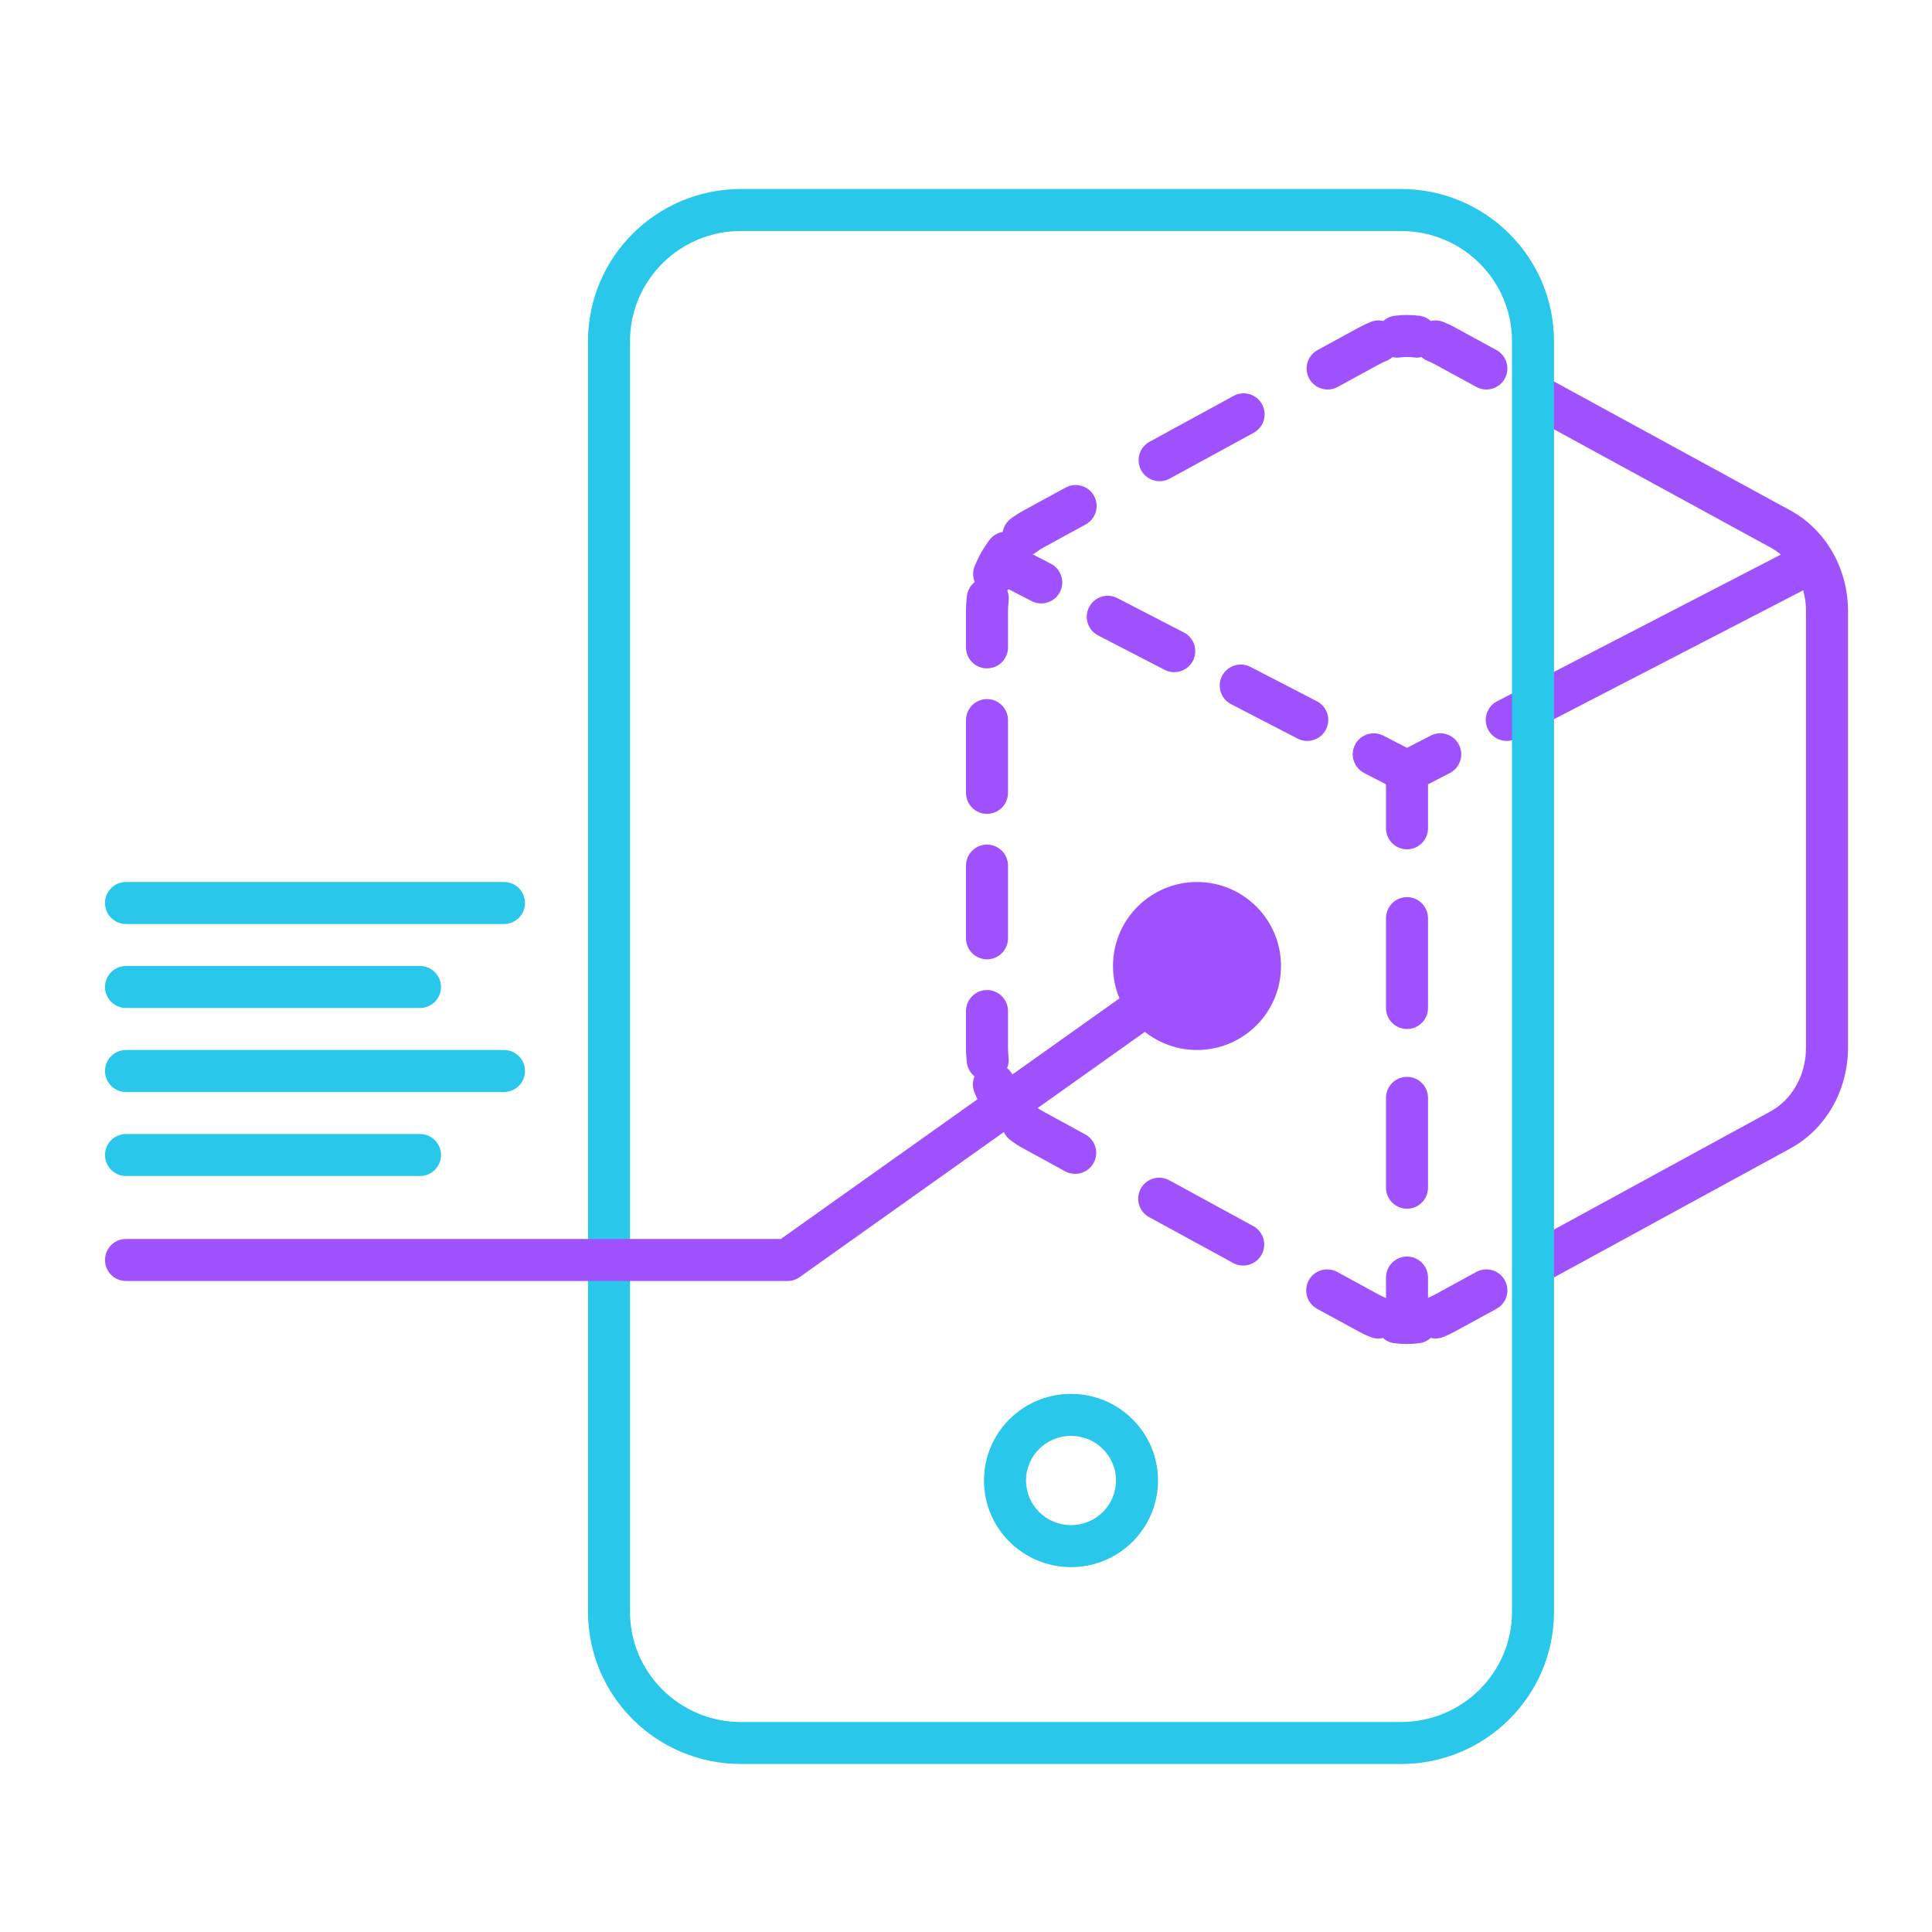 <?xml version="1.0" encoding="UTF-8"?> <svg xmlns="http://www.w3.org/2000/svg" width="92" height="92" viewBox="0 0 92 92" fill="none"> <path d="M73 32.51L71.291 33.394C70.8 33.648 70.608 34.251 70.862 34.742C71.115 35.232 71.719 35.424 72.209 35.171L73 34.762V32.51Z" fill="#9E51FC"></path> <path d="M67 15C66.803 15 66.606 15.012 66.411 15.037C66.201 15.064 66.014 15.154 65.868 15.286C65.677 15.241 65.47 15.252 65.273 15.33C65.093 15.401 64.916 15.484 64.743 15.577L64.741 15.578L62.741 16.67C62.256 16.934 62.078 17.542 62.342 18.027C62.607 18.511 63.214 18.69 63.699 18.425L65.697 17.335L65.698 17.334C65.799 17.28 65.903 17.232 66.007 17.19C66.122 17.145 66.223 17.081 66.31 17.003C66.422 17.03 66.542 17.037 66.663 17.021C66.775 17.007 66.887 17 67 17C67.113 17 67.225 17.007 67.337 17.021C67.458 17.037 67.578 17.03 67.691 17.003C67.777 17.081 67.878 17.145 67.993 17.19C68.098 17.232 68.201 17.28 68.302 17.334L68.303 17.335L70.301 18.425C70.786 18.69 71.393 18.511 71.658 18.027C71.922 17.542 71.744 16.934 71.259 16.67L69.259 15.578L69.257 15.577C69.085 15.484 68.907 15.401 68.727 15.33C68.53 15.252 68.323 15.241 68.132 15.286C67.986 15.154 67.799 15.064 67.589 15.037C67.394 15.012 67.198 15 67 15Z" fill="#9E51FC"></path> <path d="M59.699 20.608C60.184 20.344 60.362 19.736 60.098 19.252C59.833 18.767 59.226 18.588 58.741 18.853L54.741 21.036C54.256 21.3 54.078 21.908 54.342 22.393C54.607 22.877 55.214 23.056 55.699 22.791L59.699 20.608Z" fill="#9E51FC"></path> <path d="M51.699 24.974C52.184 24.71 52.362 24.102 52.098 23.617C51.833 23.133 51.226 22.954 50.741 23.219L48.743 24.309L48.742 24.31C48.53 24.425 48.327 24.556 48.134 24.7C47.922 24.859 47.791 25.087 47.749 25.329C47.508 25.37 47.281 25.5 47.121 25.71C46.979 25.898 46.849 26.096 46.731 26.303C46.61 26.516 46.504 26.736 46.412 26.963C46.311 27.214 46.319 27.483 46.414 27.715C46.218 27.872 46.08 28.102 46.046 28.37C46.016 28.61 46 28.852 46 29.095L46 30.827C46 31.38 46.448 31.827 47 31.827C47.552 31.827 48 31.38 48 30.827L48 29.096C48 28.937 48.01 28.779 48.03 28.623C48.053 28.445 48.027 28.273 47.964 28.119C47.988 28.099 48.011 28.079 48.033 28.058L49.124 28.622C49.615 28.875 50.218 28.683 50.472 28.193C50.725 27.702 50.533 27.099 50.043 26.845L49.176 26.397C49.231 26.37 49.284 26.338 49.334 26.3C49.45 26.213 49.571 26.135 49.697 26.067L49.699 26.066L51.699 24.974Z" fill="#9E51FC"></path> <path d="M53.209 28.482C52.719 28.229 52.115 28.421 51.862 28.911C51.608 29.402 51.8 30.005 52.291 30.259L55.457 31.896C55.948 32.15 56.551 31.958 56.805 31.467C57.059 30.977 56.867 30.373 56.376 30.12L53.209 28.482Z" fill="#9E51FC"></path> <path d="M59.543 31.757C59.052 31.503 58.449 31.695 58.195 32.186C57.941 32.676 58.133 33.28 58.624 33.533L61.791 35.171C62.281 35.424 62.885 35.232 63.138 34.742C63.392 34.251 63.2 33.648 62.709 33.394L59.543 31.757Z" fill="#9E51FC"></path> <path d="M48 34.291C48 33.739 47.552 33.291 47 33.291C46.448 33.291 46 33.739 46 34.291V37.755C46 38.307 46.448 38.755 47 38.755C47.552 38.755 48 38.307 48 37.755V34.291Z" fill="#9E51FC"></path> <path d="M65.876 35.031C65.385 34.778 64.782 34.97 64.528 35.46C64.275 35.951 64.467 36.554 64.957 36.808L66 37.347V39.443C66 39.995 66.448 40.443 67 40.443C67.552 40.443 68 39.995 68 39.443V37.347L69.043 36.808C69.533 36.554 69.725 35.951 69.472 35.46C69.218 34.97 68.615 34.778 68.124 35.031L67 35.612L65.876 35.031Z" fill="#9E51FC"></path> <path d="M48 41.218C48 40.666 47.552 40.218 47 40.218C46.448 40.218 46 40.666 46 41.218V44.682C46 45.234 46.448 45.682 47 45.682C47.552 45.682 48 45.234 48 44.682V41.218Z" fill="#9E51FC"></path> <path d="M68 43.721C68 43.169 67.552 42.721 67 42.721C66.448 42.721 66 43.169 66 43.721V48C66 48.552 66.448 49 67 49C67.552 49 68 48.552 68 48V43.721Z" fill="#9E51FC"></path> <path d="M48 48.145C48 47.593 47.552 47.145 47 47.145C46.448 47.145 46 47.593 46 48.145V49.874C45.999 50.117 46.013 50.358 46.041 50.597C46.074 50.867 46.211 51.098 46.406 51.256C46.309 51.488 46.299 51.757 46.399 52.01C46.489 52.237 46.594 52.459 46.714 52.673C46.831 52.881 46.96 53.08 47.102 53.269C47.26 53.481 47.487 53.612 47.728 53.655C47.769 53.898 47.898 54.126 48.11 54.287C48.302 54.434 48.506 54.566 48.718 54.683L48.721 54.684L50.721 55.776C51.206 56.04 51.813 55.862 52.078 55.377C52.342 54.892 52.164 54.285 51.679 54.02L49.682 52.93L49.68 52.929C49.555 52.861 49.435 52.782 49.32 52.695C49.189 52.595 49.041 52.533 48.889 52.506C48.864 52.353 48.802 52.203 48.703 52.071C48.615 51.953 48.533 51.828 48.459 51.696C48.383 51.56 48.316 51.419 48.258 51.273C48.193 51.106 48.087 50.968 47.957 50.863C48.022 50.709 48.048 50.536 48.027 50.358C48.008 50.201 47.999 50.043 48 49.884L48 49.877V48.145Z" fill="#9E51FC"></path> <path d="M68 52.279C68 51.726 67.552 51.279 67 51.279C66.448 51.279 66 51.726 66 52.279V56.557C66 57.11 66.448 57.557 67 57.557C67.552 57.557 68 57.11 68 56.557V52.279Z" fill="#9E51FC"></path> <path d="M55.679 56.203C55.194 55.939 54.587 56.117 54.322 56.602C54.058 57.087 54.236 57.694 54.721 57.959L58.721 60.142C59.206 60.406 59.813 60.228 60.078 59.743C60.342 59.258 60.164 58.651 59.679 58.386L55.679 56.203Z" fill="#9E51FC"></path> <path d="M68 60.836C68 60.284 67.552 59.836 67 59.836C66.448 59.836 66 60.284 66 60.836V61.811L65.992 61.807C65.886 61.766 65.781 61.717 65.679 61.661L63.679 60.569C63.194 60.305 62.587 60.483 62.322 60.968C62.058 61.453 62.236 62.06 62.721 62.325L64.721 63.416C64.894 63.511 65.072 63.594 65.253 63.666C65.451 63.745 65.659 63.756 65.852 63.71C65.998 63.844 66.186 63.935 66.397 63.962C66.594 63.987 66.791 64 66.99 64C67.189 64 67.387 63.987 67.583 63.962C67.794 63.935 67.982 63.844 68.128 63.71C68.321 63.756 68.529 63.745 68.727 63.666C68.909 63.594 69.086 63.511 69.259 63.416L71.259 62.325C71.744 62.06 71.922 61.453 71.658 60.968C71.393 60.483 70.786 60.305 70.301 60.569L68.301 61.661C68.203 61.714 68.102 61.762 68 61.803V60.836Z" fill="#9E51FC"></path> <path d="M73 61.375L85.257 54.686L85.258 54.685C86.096 54.23 86.789 53.536 87.269 52.692C87.749 51.847 87.999 50.881 88 49.9V29.096C87.999 28.115 87.749 27.148 87.269 26.303C86.789 25.459 86.096 24.765 85.258 24.31L85.257 24.309L73 17.62V19.899L84.301 26.066L84.303 26.067C84.479 26.162 84.646 26.277 84.802 26.409L73 32.511V34.762L85.867 28.109C85.954 28.427 86 28.759 86 29.096V49.899C86 50.542 85.835 51.168 85.53 51.704C85.226 52.24 84.797 52.66 84.303 52.928L84.301 52.929L73 59.096V61.375Z" fill="#9E51FC"></path> <path fill-rule="evenodd" clip-rule="evenodd" d="M35.286 11C32.361 11 30 13.356 30 16.25V76.75C30 79.644 32.361 82 35.286 82H66.714C69.639 82 72 79.644 72 76.75V16.25C72 13.356 69.639 11 66.714 11H35.286ZM28 16.25C28 12.241 31.267 9 35.286 9H66.714C70.733 9 74 12.241 74 16.25V76.75C74 80.759 70.733 84 66.714 84H35.286C31.267 84 28 80.759 28 76.75V16.25ZM51 68.375C49.811 68.375 48.857 69.332 48.857 70.5C48.857 71.668 49.811 72.625 51 72.625C52.189 72.625 53.143 71.668 53.143 70.5C53.143 69.332 52.189 68.375 51 68.375ZM46.857 70.5C46.857 68.216 48.717 66.375 51 66.375C53.283 66.375 55.143 68.216 55.143 70.5C55.143 72.784 53.283 74.625 51 74.625C48.717 74.625 46.857 72.784 46.857 70.5Z" fill="#29C8EB"></path> <path fill-rule="evenodd" clip-rule="evenodd" d="M5 43C5 42.448 5.448 42 6 42H24C24.552 42 25 42.448 25 43C25 43.552 24.552 44 24 44H6C5.448 44 5 43.552 5 43ZM5 47C5 46.448 5.448 46 6 46H20C20.552 46 21 46.448 21 47C21 47.552 20.552 48 20 48H6C5.448 48 5 47.552 5 47ZM5 51C5 50.448 5.448 50 6 50H24C24.552 50 25 50.448 25 51C25 51.552 24.552 52 24 52H6C5.448 52 5 51.552 5 51ZM5 55C5 54.448 5.448 54 6 54H20C20.552 54 21 54.448 21 55C21 55.552 20.552 56 20 56H6C5.448 56 5 55.552 5 55Z" fill="#29C8EB"></path> <path fill-rule="evenodd" clip-rule="evenodd" d="M57.315 45.921C57.635 46.371 57.529 46.995 57.079 47.315L38.079 60.815C37.91 60.935 37.708 61 37.5 61H6C5.448 61 5 60.552 5 60C5 59.448 5.448 59 6 59H37.181L55.921 45.685C56.371 45.365 56.995 45.471 57.315 45.921Z" fill="#9E51FC"></path> <path d="M61 46C61 48.209 59.209 50 57 50C54.791 50 53 48.209 53 46C53 43.791 54.791 42 57 42C59.209 42 61 43.791 61 46Z" fill="#9E51FC"></path> </svg> 